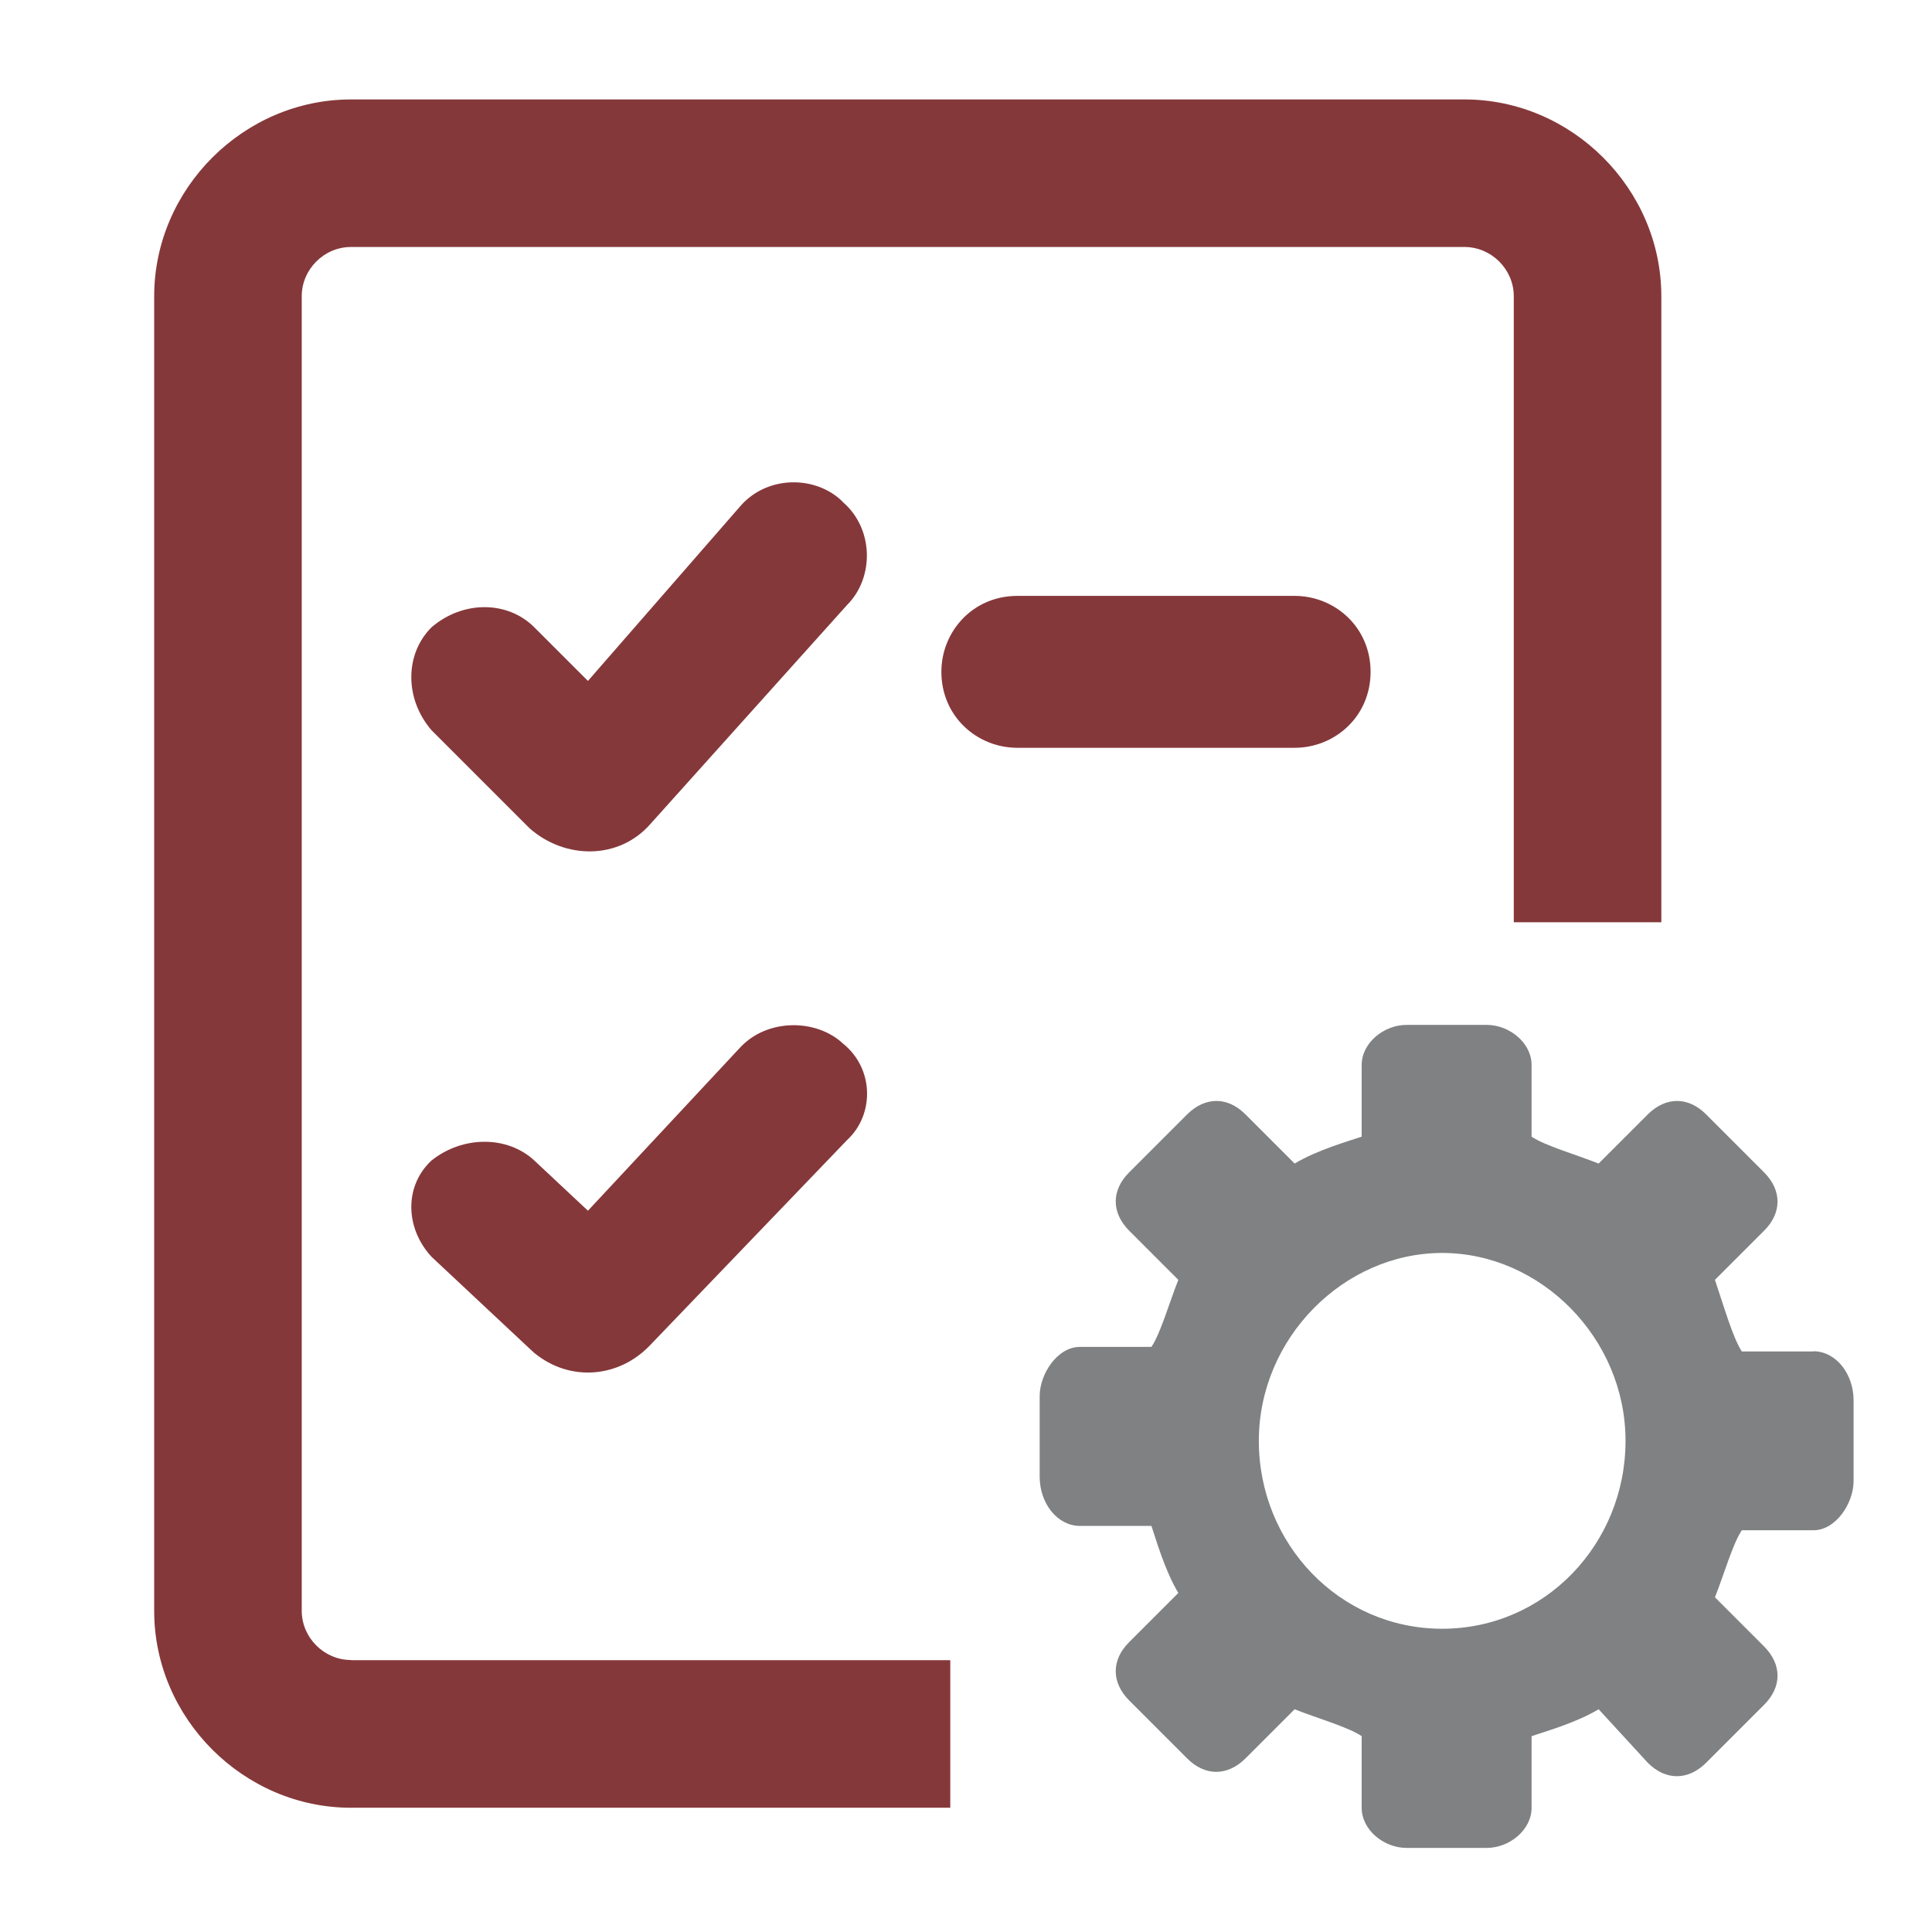 <svg width="102" height="102" viewBox="0 0 102 102" fill="none" xmlns="http://www.w3.org/2000/svg">
<g clip-path="url(#clip0_637_16796)">
<path d="M95.74 71.35H91.96C91.49 70.64 91.02 68.99 90.54 67.57L93.14 64.97C94.08 64.03 94.08 62.85 93.14 61.9L90.07 58.83C89.13 57.89 87.95 57.89 87 58.83L84.4 61.43C83.22 60.96 81.57 60.49 80.86 60.01V56.23C80.86 55.05 79.68 54.11 78.5 54.11H74.25C73.07 54.11 71.89 55.05 71.89 56.23V60.01C71.18 60.25 69.53 60.72 68.35 61.43L65.75 58.83C64.81 57.89 63.63 57.89 62.68 58.83L59.61 61.9C58.67 62.84 58.67 64.02 59.61 64.97L62.21 67.57C61.74 68.75 61.27 70.4 60.79 71.11H57.01C55.83 71.11 54.89 72.53 54.89 73.71V77.96C54.89 79.38 55.83 80.56 57.01 80.56H60.79C61.03 81.27 61.5 82.92 62.21 84.1L59.61 86.7C58.67 87.64 58.67 88.82 59.61 89.77L62.68 92.84C63.62 93.78 64.8 93.78 65.75 92.84L68.35 90.24C69.53 90.71 71.18 91.18 71.89 91.66V95.44C71.89 96.62 73.07 97.56 74.25 97.56H78.5C79.68 97.56 80.86 96.62 80.86 95.44V91.66C81.57 91.42 83.22 90.95 84.4 90.24L87 93.07C87.94 94.01 89.12 94.01 90.07 93.07L93.14 90C94.08 89.06 94.08 87.88 93.14 86.93L90.54 84.33C91.01 83.15 91.48 81.5 91.96 80.79H95.74C96.92 80.79 97.86 79.37 97.86 78.19V73.94C97.86 72.52 96.92 71.34 95.74 71.34V71.35ZM76.14 85.99C70.71 85.99 66.46 81.5 66.46 76.07C66.46 70.64 70.95 66.15 76.14 66.15C81.33 66.15 85.82 70.64 85.82 76.07C85.82 81.5 81.57 85.99 76.14 85.99Z" fill="#7F8182"/>
<path d="M18.53 87.64C17.11 87.64 15.93 86.46 15.93 85.04V15.64C15.93 14.22 17.11 13.04 18.53 13.04H77.32C78.74 13.04 79.92 14.22 79.92 15.64V48.69H87.71V15.64C87.71 9.97 82.99 5.25 77.32 5.25H18.53C12.86 5.25 8.14 9.97 8.14 15.64V85.05C8.14 90.72 12.86 95.44 18.53 95.44H50.17V87.65H18.53V87.64Z" fill="#85383A"/>
<path d="M44.5 26.5C43.08 25.08 40.49 25.08 39.07 26.74L31.04 35.95L28.21 33.12C26.79 31.7 24.43 31.7 22.78 33.12C21.36 34.54 21.36 36.9 22.78 38.55L27.97 43.74C29.86 45.39 32.69 45.39 34.34 43.5L44.73 31.93C46.15 30.51 46.15 27.92 44.49 26.5H44.5Z" fill="#85383A"/>
<path d="M72.36 35.47C72.36 33.11 70.47 31.46 68.35 31.46H53.71C51.35 31.46 49.7 33.35 49.7 35.47C49.7 37.83 51.59 39.48 53.71 39.48H68.35C70.47 39.48 72.36 37.83 72.36 35.47Z" fill="#85383A"/>
<path d="M39.07 55.31L31.04 63.92L28.21 61.27C26.79 59.95 24.43 59.95 22.78 61.27C21.36 62.59 21.36 64.8 22.78 66.35L27.97 71.21L28.21 71.43C30.1 72.98 32.7 72.75 34.35 70.99L44.74 60.17C46.16 58.85 46.16 56.42 44.5 55.09C43.08 53.77 40.49 53.77 39.07 55.31Z" fill="#85383A"/>
</g>
<defs>
<clipPath id="clip0_637_16796">
<rect width="102" height="102" fill="white"/>
</clipPath>
</defs>
</svg>
